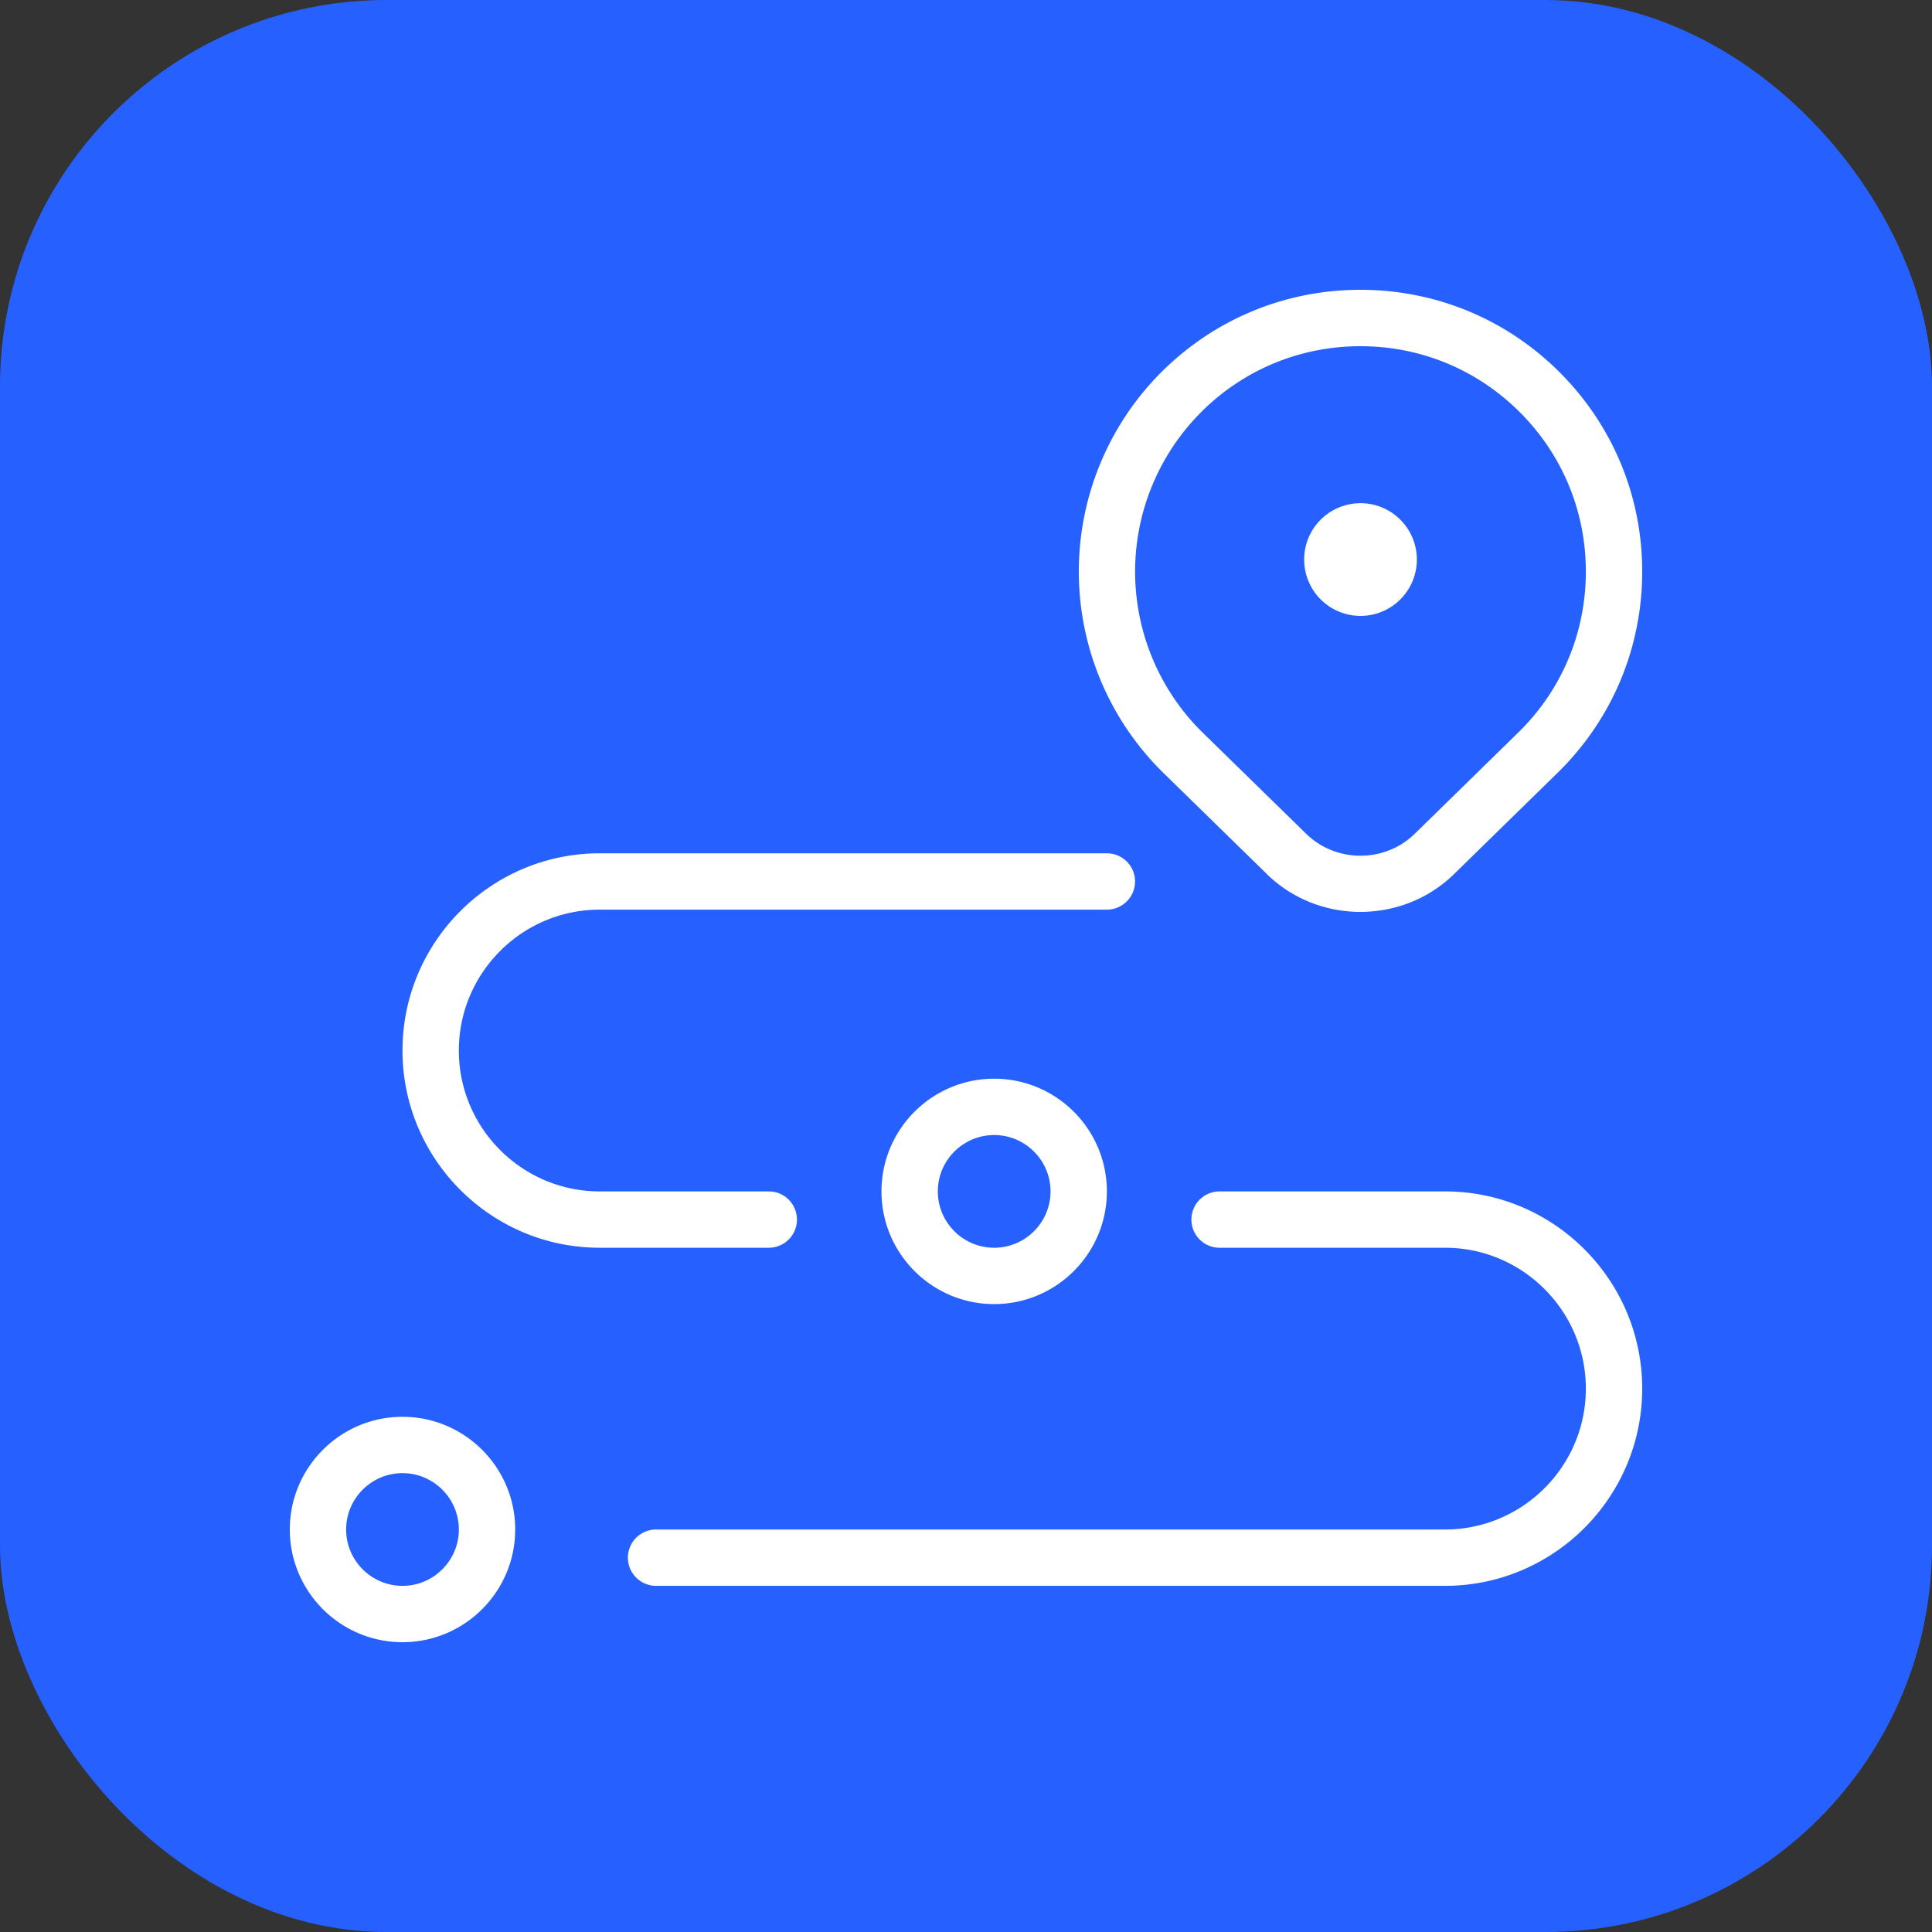 <svg xmlns="http://www.w3.org/2000/svg" version="1.1" xmlns:xlink="http://www.w3.org/1999/xlink" width="512" height="512" x="0" y="0" viewBox="0 0 24 24" style="enable-background:new 0 0 512 512" xml:space="preserve" class=""><rect x="0" y="0" width="24" height="24" fill="#333333" stroke="none"/><rect width="24" height="24" rx="4.8" ry="4.8" fill="#2660ff" shape="rounded"></rect><g transform="matrix(0.7,0,0,0.7,3.6,3.6)"><path d="M17.337 10.367c.458.449 1.061.673 1.663.673s1.205-.224 1.663-.673l1.872-1.831C23.48 7.592 24 6.336 24 5s-.52-2.591-1.465-3.536C21.591.52 20.335 0 19 0s-2.591.52-3.536 1.464a5.006 5.006 0 0 0 .004 7.075l1.869 1.827Zm-1.166-8.195c.756-.755 1.76-1.171 2.829-1.171s2.073.416 2.828 1.171C22.584 2.927 23 3.932 23 5.001s-.416 2.073-1.168 2.825l-1.868 1.827c-.531.52-1.396.52-1.928 0L16.171 7.83a4.004 4.004 0 0 1 0-5.657ZM2 20c-1.103 0-2 .897-2 2s.897 2 2 2 2-.897 2-2-.897-2-2-2Zm0 3c-.551 0-1-.449-1-1s.449-1 1-1 1 .449 1 1-.449 1-1 1Zm8.5-7c0 1.103.897 2 2 2s2-.897 2-2-.897-2-2-2-2 .897-2 2Zm3 0c0 .551-.449 1-1 1s-1-.449-1-1 .449-1 1-1 1 .449 1 1Zm-5 1h-3C3.57 17 2 15.43 2 13.5S3.57 10 5.5 10h9a.5.5 0 0 1 0 1h-9C4.122 11 3 12.122 3 13.5S4.122 16 5.5 16h3a.5.5 0 0 1 0 1ZM24 19.5c0 1.93-1.57 3.5-3.5 3.5h-14a.5.5 0 0 1 0-1h14c1.378 0 2.5-1.122 2.5-2.5S21.878 17 20.5 17h-4a.5.5 0 0 1 0-1h4c1.93 0 3.5 1.57 3.5 3.5ZM20.001 4.787a1 1 0 1 1-2 0 1 1 0 0 1 2 0Z" fill="#ffffff" opacity="1" data-original="#000000"></path></g></svg>